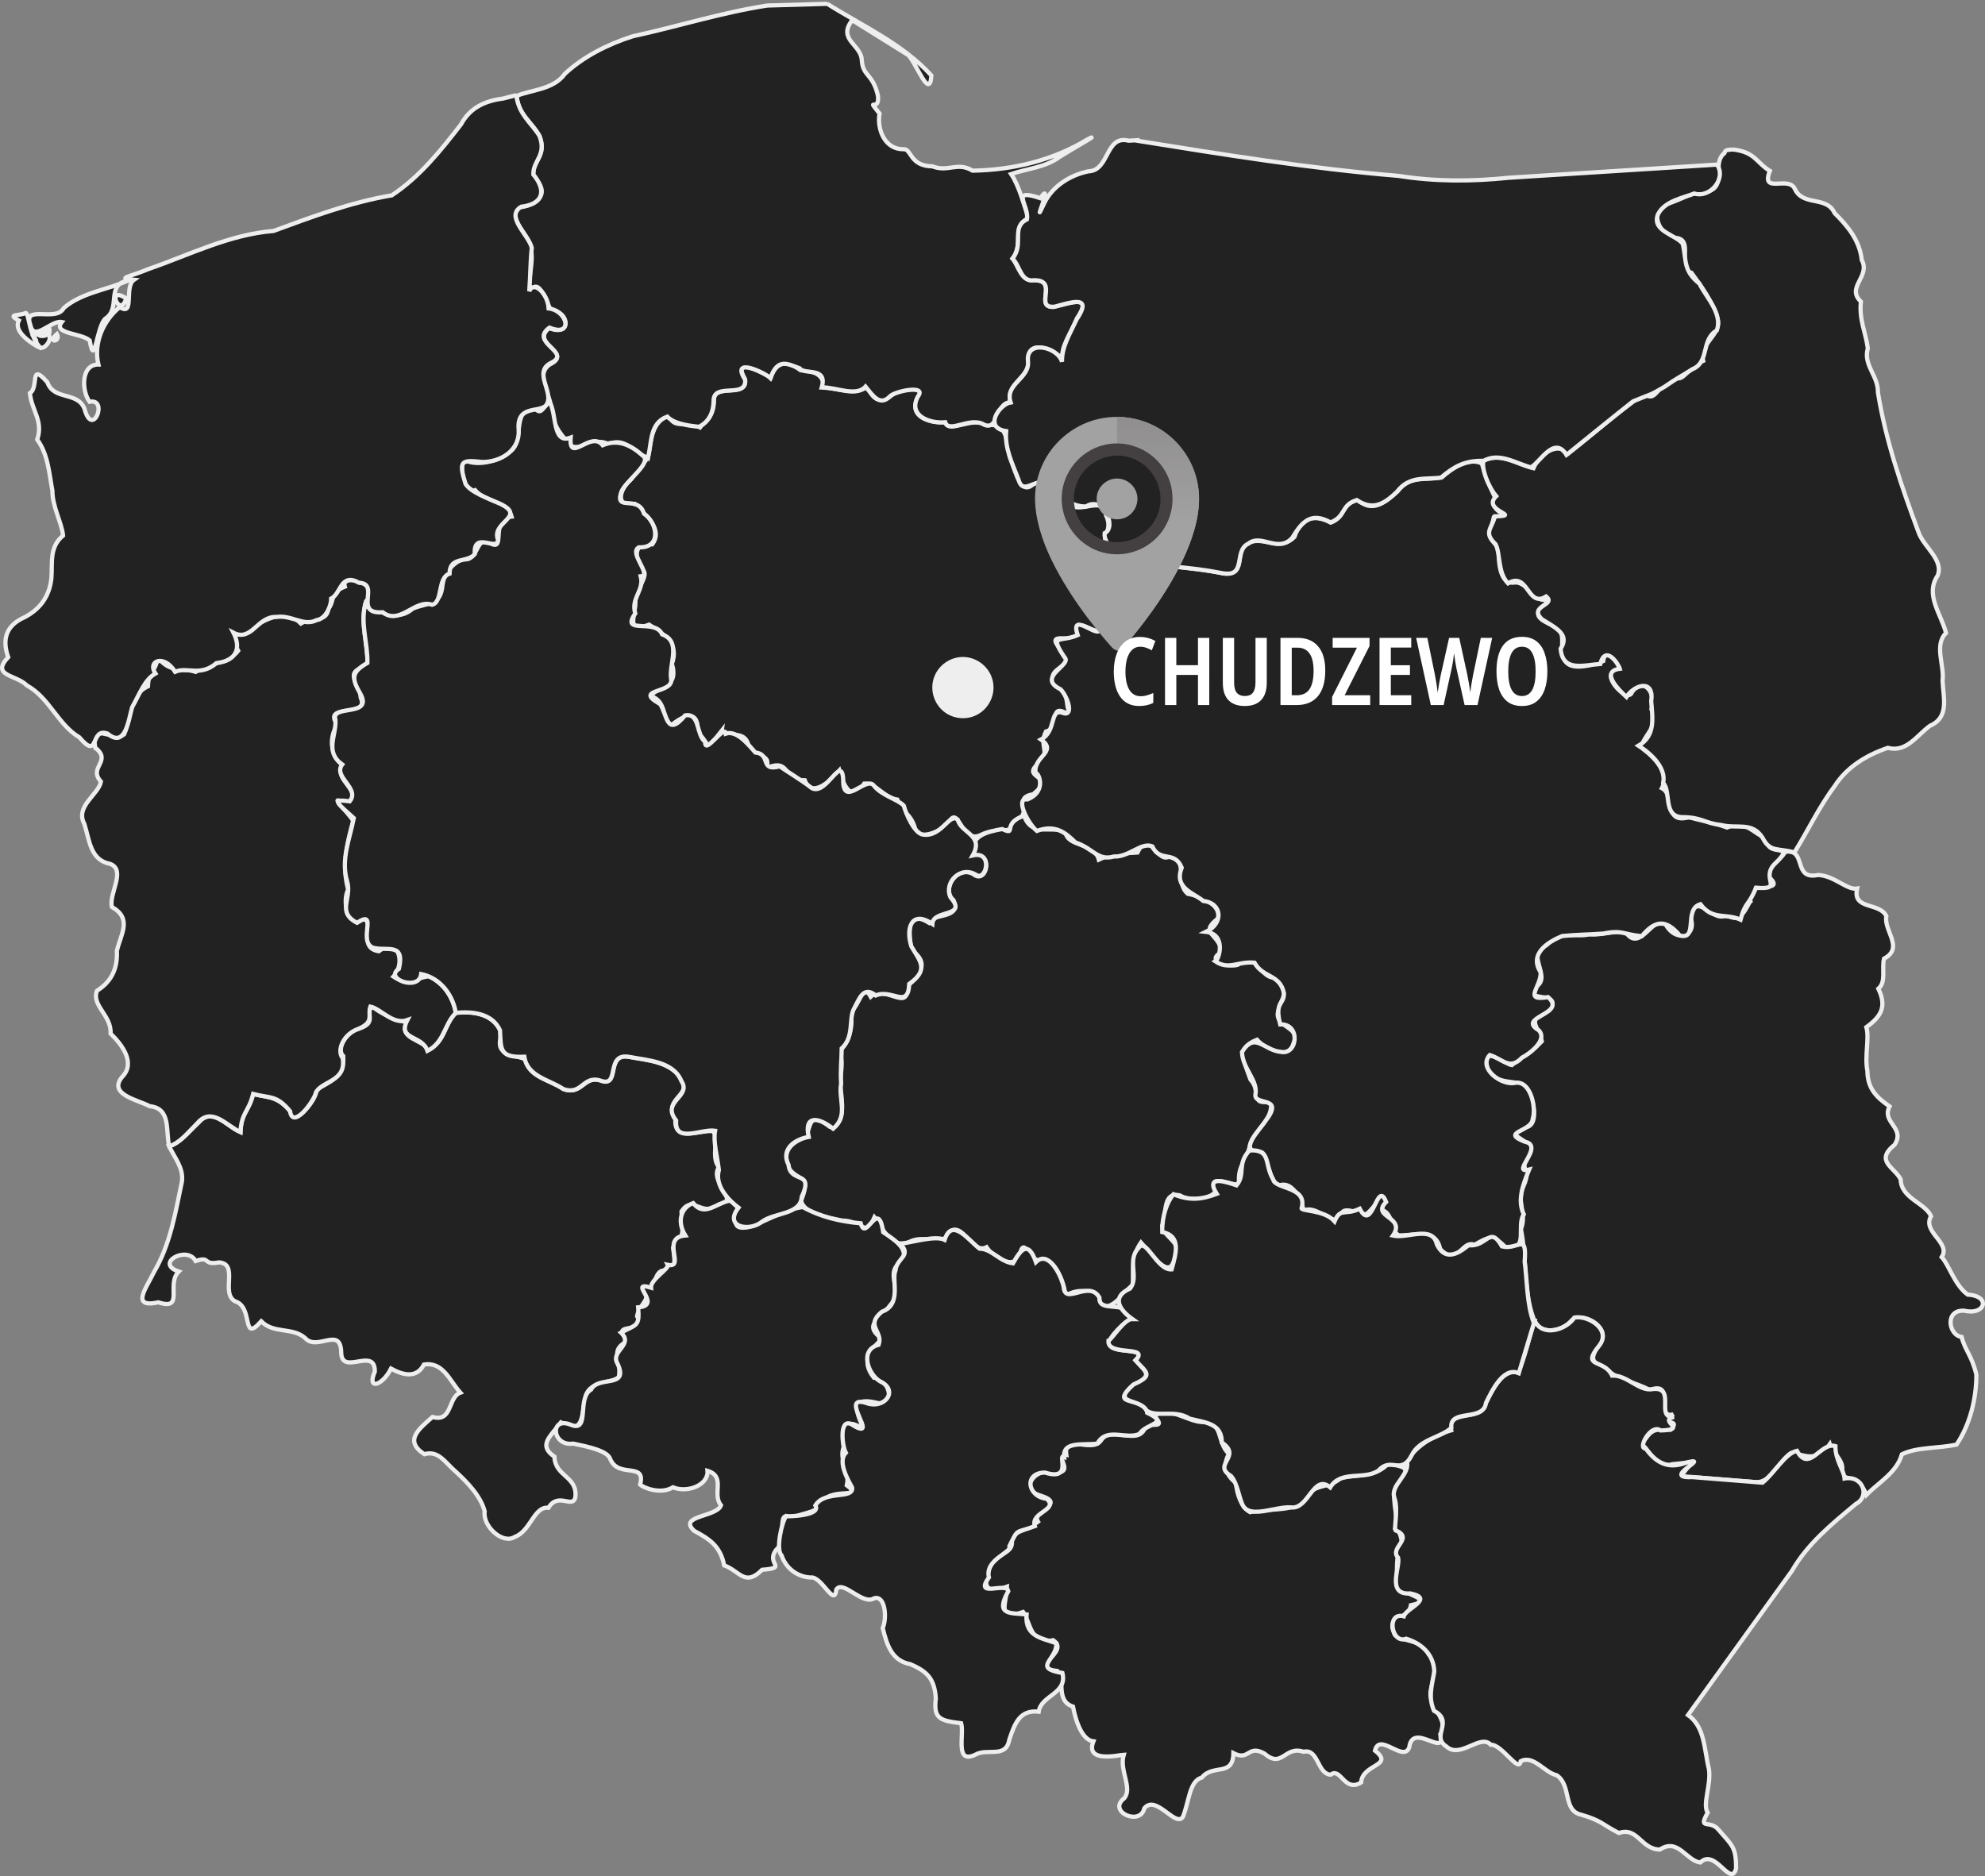 <svg xmlns="http://www.w3.org/2000/svg" width="611.847" height="578.345" viewBox="0 0 161.885 153.02"><rect x="0" y="0" width="161.885" height="153.02" fill="#808080" stroke="none"/><defs><clipPath id="a" clipPathUnits="userSpaceOnUse"><path d="M33379.5 11115.1c-347.2 0-665.7-224.9-783.4-551.3-118.3-328.2-13.3-703.6 255.1-925.3 268.9-222.1 659.2-251 957.7-70.5 297.1 179.7 455.2 534.5 387.9 875.5-76 385.1-424.9 671.6-817.3 671.6z"/></clipPath><linearGradient id="h" spreadMethod="pad" gradientTransform="matrix(1664.25 0 0 -1664.25 32547.9 10282.6)" gradientUnits="userSpaceOnUse" y2="0" x2="1" y1="0" x1="0"><stop offset="0" stop-color="#a3a2a2"/><stop offset="1" stop-color="#444041"/></linearGradient><clipPath id="f" clipPathUnits="userSpaceOnUse"><path d="M34107.7 11892.1c756.3-341.1 1182.9-1192.6 997.7-2001.8-142.5-622.8-629.4-1132.3-1243.7-1305.9-628.2-177.6-1318.3 15-1765.5 489.7-483.8 513.6-615.9 1287.8-325 1932.4 347.2 769.5 1220.6 1195.2 2041.1 988.6 101.3-25.5 200.1-60.4 295.4-103 52.2-23.6-38.9 17.4 0 0zm-2989.8-1609.2c0-941.7 607.6-1806.3 1492.6-2127.6 891.6-323.7 1914.7-40.2 2518.3 689.2 604.9 731 685.2 1792.6 193.6 2604.9-491.9 812.6-1465.5 1241.7-2396.9 1050.6-912.3-187.1-1636.2-945.3-1780.4-1865.4-18.2-116.3-27.2-234-27.2-351.7z"/></clipPath><linearGradient id="g" spreadMethod="pad" gradientTransform="matrix(4525.34 0 0 -4525.34 31117.9 10283.9)" gradientUnits="userSpaceOnUse" y2="0" x2="1" y1="0" x1="0"><stop offset="0" stop-color="#444041"/><stop offset="1" stop-color="#a3a2a2"/></linearGradient><clipPath id="d" clipPathUnits="userSpaceOnUse"><path d="M36726.7 10283.3c0-853.3-294.2-1698.8-652.7-2462.4-341.7-727.7-766.1-1415.5-1230.3-2070.9-318.2-449.4-656.3-885.5-1015.3-1303.1-59.9-69.7-119.5-139.8-182.2-206.9-44.1-47.2-96.1-95.6-156.3-119.7-19.3-7.8-93-41.8-110.4-18.5-9 12.1 0 66 0 80.2v3839.8c0 19.3-11.2 83.4 0 100 14.3 21.2 137.7 10.2 170 12.7 131.3 10.3 262 33.2 389.1 67.5 252.4 68.3 492.5 183.3 703.6 337.7 430.5 314.7 736.2 783.8 844.4 1306.6 111.4 538.1 9.7 1107.8-281 1573.7-251.7 403.2-636.9 717.6-1082.8 882.4-122.1 45.2-248.3 78.6-376.5 101-59.2 10.3-118.9 18.4-178.8 23.5-33.1 2.8-66.3 4.6-99.5 6.1-9 .4-81.8-5.6-88.5 2.1-6.3 7.2 0 47.6 0 56.7v1138.1c746 0 1480.3-253 2066.7-714.4 503.6-396.2 889.5-934.9 1098.5-1540.9 120.9-350.5 182-720.6 182-1091.3z"/></clipPath><linearGradient id="e" spreadMethod="pad" gradientTransform="matrix(0 9536.13 9536.13 0 35050.6 4093.8)" gradientUnits="userSpaceOnUse" y2="0" x2="1" y1="0" x1="0"><stop offset="0" stop-color="#a3a2a2"/><stop offset="1" stop-color="#444041"/></linearGradient><clipPath id="b" clipPathUnits="userSpaceOnUse"><path d="M35400.1 9543.2c-353.4-962.5-1370.6-1557.4-2382.6-1384.7-768.4 131.2-1420.6 690.5-1673.3 1427.1-258.3 753.3-68.9 1607.8 480.6 2183.2 588 615.5 1508.6 829.7 2307.4 530.2 957.3-359 1542.5-1376.9 1367.2-2385.6-21.9-126-55.2-250.1-99.3-370.2-18.1-49.3 84.8 230.9 0 0zm346.3 3105.8c-812.9 812.9-2015.1 1155.2-3134.3 892.5-853.3-200.3-1606.6-742.8-2071.3-1485.3-235.8-376.8-395-800.2-465.5-1239.1-76.8-478.9-36.3-964.9 66.5-1436.9 193.4-888.2 599.1-1724.3 1061.6-2501.3 403.1-677.3 862.5-1321.2 1357.3-1934.4 150.1-186.1 303.7-369.5 461.9-548.8 82.7-93.8 186.9-238 305.1-278.8 19.5-6.7 48.5-20.5 69.4-21.4 27.4-1.3 62.6 13.8 88.9 23.6 62.4 23 115.8 73.3 160.8 121.6 22.7 24.3 44.6 49.5 66.7 74.4 132.6 149.8 261.4 303 387.7 458.1 475.6 583.8 917.8 1196.3 1312.8 1837.4 478.1 775.8 901.2 1605.2 1138.7 2488.7 129.2 480.2 204.9 985.6 160.8 1483-46.3 523.5-217.7 1033.2-497.4 1478.2-133.9 213-291.8 410.7-469.7 588.5"/></clipPath><linearGradient id="c" spreadMethod="pad" gradientTransform="matrix(6690.74 0 0 -6690.74 30035.4 8861.9)" gradientUnits="userSpaceOnUse" y2="0" x2="1" y1="0" x1="0"><stop offset="0" stop-color="#a3a2a2"/><stop offset="1" stop-color="#444041"/></linearGradient></defs><path d="M13.798 93.5c.94-.332 1.508-1.11 2.44-1.978 1.122-1.282 2.248.367 3.372.816.068-1.666.671-1.624 1.035-3.114 1.492.348 1.995.202 3.168 1.548.055 1.19 2.091-1.088 1.983-1.9 1-.588 2.322-1.022 2.2-2.729-.59-.541.199-2.004 1.345-2.264 1.528-.524.284-1.307 1.052-1.773.567.525 2.116 1.24 2.803 1.242-.78 1.41 1.34 1.429 1.752 2.285 1.367-.674 1.266-2.107 2.225-3.023 1.469-.193 3.188.13 3.744 1.69-.587 1.778.606 1.596 1.933 2.098.28 1.49 2.015 1.657 3.09 2.424 1.605.567 1.657-1.237 3.22-.662 1.405.39.214-2.358 2.187-1.952 1.513.266 3.094.38 4.17 1.616 1.126 1.505-1.508 1.75-.424 3.343-.226 2.01 1.728 1.052 2.956 1.082.749.254-.166 2.101.585 2.95-.842 1.23 1.824 2.772-.007 3.05-1.409 1.105-2.11-.873-3.05.567.055 1.076.38 2.148-.68 2.96.19 1.485.24 1.64-.974 1.892-.806.464-.209 1.89-1.53 1.313.886 1.036-.255 1.279-.436 2.38 1.08 1.59-2.517.31-.708 1.99-1.637.784-.517 1.466-.78 2.962-.671.627-2.624.204-2.757 1.906-.308 1.373-.144 2.825-1.969 1.8-.856 1.144-1.895 1.862-.525 2.794.046 1.642 1.891 1.572 1.707 3.298-.21.994-1.402-.458-2.196.87-1.173-.154-1.457 1.907-2.74 2.369-.977.646-2.636-.846-2.461-2.078-.318-1.246-1.426-2.38-2.326-3.208-.912-.776-1.432-1.795-2.592-1.454-1.703-1.106-.43-2.068.666-3.038 1.641.468 1.238-1.61 2.27-1.98-.875-.965-1.396-2.549-2.972-2.293-.593 1.119-1.64.896-2.685.332-.713 1.41-1.988 1.78-1.321.244.042-2.081-2.7.38-2.74-1.548-.039-2.234-1.968-.047-2.97-1.217-1.05-.882-2.529-.302-3.552-1.339-1.648 1.847-.592-1.152-2.126-1.631-1.22-.647.327-3.064-1.318-3.176-1.388.263-.64-.55-1.903-.11-.705-1.309-3.399.192-1.381.856-1.054 1.03.504 3.226-1.663 2.512-2.333.503-.932-1.227-.362-2.46 1.343-2.254 1.759-4.893 2.289-7.41.128-1.108-.595-1.908-1.044-2.852zM52.85 37.308c.26-1.356.234-2.89 1.739-3.463.249 1.25 1.55.411 2.498 1.007.247-.36 1.138-.714 1.144-2.25-.012-1.394 2.89-.095 2.507-1.726-1.117-1.943 1.798-.3 2.12-.09.56-1.63 1.633-1.174 2.44-.585.677.04 1.95.156 1.873 1.407 1.282.095 2.69.649 3.581-.094.436 1.127 1.038 1.395 1.886.795.444-.512 3.14-1.006 2.187.162-.75 1.556 1.04 2.052 2.262 1.966.293.98 2.237-.521 3.396.233 1.815-.185 1.541 1.435 1.889 2.651.484 1.111.854 3.35 2.035 2.02 1.538-.308 1.52 1.769 2.787 1.286.13 1.864 2.969-.548 3.01 1.412.718 1.468-.932 1.894.615 2.83.566 1.22-.08 2.084-1.167 2.726-1.388-.12.323 2.217.145 2.758.59 2.404-1.706.026-1.812.832.586 1.887-3.141-.12-1.478 1.782 1.671 1.474-1.38 1.34-.5 2.791 1.43 1.07.716 1.454 1.31 2.613-2.024-1.269-.628.925-2.019 1.297-.641 1.255.57 1.748-.81 2.798-1.002 1.047 1.665.773-.22 2.312-1.78.323.15 1.41-1.494 2.24-.417 1.24-1.26.31-2.852 1.115-1.464.645-1.72-2.261-2.425-1.24-.209.703-2.705 1.875-2.86.7-.413-1.443-1.226-1.309-1.46-2.372-1.122-.172-1.802-1.408-2.695-1.31-1.178 1.95-1.886-.528-2.028-1.056-.732.873-2.26 2.273-2.822.786-1.854.016-1.13-1.864-3.146-.978.514-1.367-1.16-.716-1.462-1.94-.403-1.44-2.286-.288-2.168-1.111-1.496 1.906-.909.98-1.983.137.178-1.783-.959-1.575-2.114-.597-.827-.476-.341-1.938-1.683-2.381.61-.89 2.31-.58 1.72-2.64.615-1.631-.646-2.395-1.859-3.181-1.96.738-1.11-.69-1.116-1.822-.036-.947 1.143-2.235.618-2.59-.638-.76-.943-2.389.755-2.145.955-1.28-.667-2.423-1.418-3.288-1.483.36-1.437-1.018-.31-2.009l1.384-1.788z" fill="#222" stroke="#eee" stroke-width=".344" paint-order="markers stroke fill"/><path d="M83.518 66.526c.612 1.793 2.175.75 3.393 1.345.089 1.215 2.34.823 2.702 2.239.933-.46 1.988-.505 3.155-.576 1.005-2.152 1.646 1.259 2.754.199 1.43.672.276 2.215 1.339 3.164.988.186 2.787.871 2.461 2.021-1.577 1.256.081 1.172.329 2.733-1.492.786.732 1.27 1.305 1.036 1.53-1.316 1.81 1.29 3.09 1.02 1.371 1.35.188 2.037.32 2.435-.838 1.717 1.852 1.48 1.133 2.932-.385 1.493-2.298.524-2.987-.271-1.677.63-.988 1.974-.531 3.249.922.977-.104 2.12 1.658 1.778.265 1.439-1.311 2.336-1.677 3.507-.31 1.457-1.065 1.69-.902 3.217-.358.327-2.763-1.03-1.891.6-.46.661-2.032.901-2.951.343-1.421-.302-1.05 1.425-1.44 2.494.28 1.207 1.912 1.238.864 3.076-.5 1.116-2.019-1.108-2.591-1.728-.763 1.1-.655 2.3-.65 3.467-.889.62-1.302 1.82-2.639 1.828.064-1.483-1.875-1.644-2.86-.934-.122-1.116-.827-2.927-1.881-3.031-.941.785-1.566-2.424-1.896-.006-.823.743-2.151-.15-2.666-.937-1.202.64-1.96-2.234-3.068-1.2-.423 1.264-2.052.049-3.293.808-1.5.54-2.203-1.363-2.782-2.05-.766 1.751-.95.254-2.665.268-1.087-.232-3.135-.567-3.315-1.633.825-2.012-.274-1.649-.952-2.558-.716-1.44.17-2.202 1.329-2.604.44-.99.264-2.19 1.961-.855 1.355-.098.99-2.171.867-3.236-.07-1.12.35-2.092-.141-2.842.96-.944 1.2-2.302.944-3.362.77-.305.966-2.44 1.667-1.17 1.093-1.039 3.162 1.303 2.934-.796 1.164-1.083 1.842-1.964.41-2.99-.237-1.201-.493-3.412 1.366-2.262.29-.772 2.703-.245 2.045-1.821-1.043-.865.3-2.901 1.602-2.13 1.118.932 1.709-1.903-.026-1.46-.302-1.64 1.05-1.972 2.388-2.214 1.28.575-.12-.42 1.788-1.093zm62.066 2.952c1.826-.272.567 2.331 2.694 1.888 1.34.063 2.337 1.25 3.179 1.109-.403 1.767 1.834 1.093 2.382 2.248-.234 1.189 1.475 2.588-.188 3.464-.206.808.2 1.894-.464 2.457.647 1.355.353 2.182-.978 3.134.264.91-.16 2.329.084 3.566.008 1.509.827 2.21 1.809 2.9-.686 1.321 1.32 1.722.409 3.126-1.655 1.34-.004 1.823.496 2.823.029 1.554 1.98 1.898 2.478 3.001-.755 1.299 1.655 2.17.866 3.336.588.623 1.053 2.281 2.12 3.064 1.925.1 1.435 1.712-.252 1.315-1.65-.127-1.316 2.006-.24 2.138.275 1.099.825 1.493 1.202 3.074-.003 1.987-.513 4.047-1.614 5.702-1.444.324-3.224.186-4.46.796-.436 1.502-1.863 2.262-2.9 3.313-.354-1.085-1.23-1.278-2.135-1.602.637-1.016-.623-1.78-.848-2.526-1.076 1.59-2.201.795-3.156.703-1.038.688-1.63 2.55-2.998 2.372l-5.955-.474c.929-1.438 1.506-1.169-.747-.979-1.198.462-2.155-1.501-2.494-1.647.806-1.048.765-1.27 2.379-1.168.924-.993-.997-.185.21-1.26-1.555.467.232-2.843-1.92-1.964-.913-.572-2.465-.78-3.319-1.54-1.266-.803-1.832-.715-.65-2.418.71-1.241-1.54-2.476-2.389-1.746-.768.947-2.704 1.314-3.13-.174-.827-2.274-.53-4.873-1.02-7.264.525-1.24-.407-2.24.205-3.485.797-1.788-.579-1.051.559-2.733.398-1.118-2.571-1.396-.501-2.076 1.272.015.824-2.289.223-3.195-.677-.866-2.562-.066-3.205-1.617-.598-2.108 1.479-.31 1.976-.264.844-.765 1.526-.962 2.45-1.943-.255-1.247-1.401-1.806.599-2.519 1.292-1.711-2.533-.533-1.007-1.985 1.208-.797-1.018-2.736.794-3.344 1.049-1.31 2.592-.573 3.487-.895.926.169 2.657-.493 3.087-.002 1.15 1.422 2.218-1.793 3.168-.74.871 1.51 2.658.88 1.946-.714.613-2.137 1.939.701 3.015-.135 1.19.92 1.651-.832 1.923-1.076-.888-1.902 3.053-.526 1.555-1.942-.537-.7.98-1.45 1.275-2.102zM7.773 60.993c-.435-2.285 1.478-.43 2.347-1.098.594-1.338.406-3.203 1.947-3.918.046-1.307.552-1.01.815-2.35 1.045 1.344 2.027.788 3.07 1.174 1.05-.623 2.89-.891 3.474-1.724-1.298-2.208.668-.633 1.44-2.074 1.138-.67 2.575-1.275 3.672-.15.95-.58 2.147-.038 2.238-1.24.53-.52.075-1.273 1.343-1.764-.37-1.189 3.163-.232 1.73 1.191-.517 1.749.167 3.47.13 5.254-2.106.576-.629 1.308-.56 2.609.764 1.74-3.157.4-1.935 2.17-.683 1.29-.543 2.44.553 3.465-1.084.91 1.933 2.223.18 3.016-1.629-.877.044.51.588 1.393-.512 1.853-.941 3.71-.41 5.613-.494.88-.058 3.194 1.06 2.255 1.418.457-.415 2.457 1.432 2.772 1.651-1.264 2.192 1.015 1.199 2.068 1.123.759 1.752.128 2.911-.035 1.191.604 1.944 1.67 2.176 2.99-.968.955-.921 2.4-2.313 3.104-.426-1.32-2.487-.867-1.636-2.516-1.188.425-2.166-.924-3.017-1.098-.254.688.377 1.244-.99 1.821-1.157.396-1.804 1.69-1.266 2.402.296 1.862-1.583 1.805-2.17 2.735-.153.778-1.923 3.101-2.123 1.577-1.113-1.341-1.587-1.038-3.013-1.41-.362 1.485-.95 1.476-1.035 3.113-1.172-.547-2.347-2.096-3.516-.729-.843.848-1.393 1.578-2.296 1.89-.297-1.264.167-3.099-1.585-3.273-.947-.514-3.439-.95-2.25-2.389 1.138-1.157-.033-2.652-.946-3.538.096-1.478-1.583-2.29-1.106-3.492 1.195-.746 1.695-1.843 1.618-3.25.34-1.42 1.269-2.626-.406-3.584-.262-1.079 1.183-2.979-.122-3.507-1.646-.301-1.697-1.932-2.119-3.255-.789-1.441 1.156-2.392 1.35-3.46-1.076-1.181.946-1.655-.459-2.758zm86.402 54.472c1.147-.806 2.572.436 3.84.522 1.813-.105 1.153 1.632 2.213 2.597-.46.739-.346 1.673.568 2.37.072.897.436 1.99 1.15 2.383 1.392-.338 3.125-.01 4.288-.799.849-1.709 2.017-1.017 3.081-1.964 1.358-.36 3.005-.032 3.992-1.325 1.052.593 1.989.154.638 1.864-.62.863.159 2.585-.132 3.477.191.016.654 1.002.463 1.626-.478.715-.327 1.854-.329 3.098.215.7 3.384 1.173 1.118 1.611-.236 1.374-2.104.64-1.319 2.41.466.568 2.349.365 2.754 1.57 1.2 1.178-.217 2.905.256 3.731.24.868 1.388 1.965.714 2.804.513 2.014-2.261-1.043-2.54 1.078-.462 1.284-2.439-1.269-2.794.268 1.62 1.274-1.031 1.06-1.13 2.596-1.366.859-1.665-1.282-2.485-.63-1.108-.073-.99-2.152-2.21-1.872-1.569-.52-1.725 1.413-3.181.152-1.394-.78-1.21.643-2.542-.04-.024 1.957-1.65.856-2.574 1.993-1.012.268-1.028 1.925-1.539 3.2-.59.918-2.2-1.867-3.153-.692-.323 1.482-3.047.263-1.635-.821.705-.844-.424-2.267-.042-3.55-.34.013-3.178.719-2.473-1.092-.875-.093-1.414-1.51-1.664-2.834-1.468-.48-.586-2.222-1.276-2.907-2.59-.28 1.121-1.52-.342-2.51-1.876.415-1.823-1.43-2.449-2.298-2.256.763-1.33-.76-1.317-2.064-1.312.514-2.08.262-1.506-1.204.346-1.693 2.064-1.3 1.9-2.554.406-1.014.855-.558 2.133-1.544-.611-.902 2.48-1.425.152-2.148-1.79-.525-.237-2.338 1.091-1.891 2.091.217-.276-1.77 1.067-1.427-.259-1.837 2.133-.027 2.862-1.205.813-1.194 2.903.464 3.528-.913-.046-.726 1.851.191.891-.921z" fill="#222" stroke="#eee" stroke-width=".344" paint-order="markers stroke fill"/><path d="M91.133 46.436c2.048.927.635-1.378 2.537-1.644-.491 1.36 1.196 2.159 2.332 1.437 1.202.162 2.344.237 3.809.549 2.017.178.669-2.024 2.144-2.544 1.076-.473 2.457.744 3.614-.445.529-1.542 1.518-1.897 2.971-1.17 1.298-.516.746-1.535 2.211-1.843 1.168 1.053 2.104.268 3.229-.71.997-1.352 2.31-.84 3.618-1.143.803-.716 2.092-1.644 3.246-1.128.267.9.724 2.114 1.219 3.04-.81 1.069 2.019 1.23-.24 1.372-.321 1.476-.74 1.155.417 2.54-.023.557-.093 2.879 1.183 2.778 1.174-.234 1.904 1.953 2.76 1.256.252.673-1.843 1.146.091 2.07 1.689.654.864 1.342 1.245 2.629.151 1.512 2.559.7 3.231.436.178-1.517 1.993.864 1.035.838-1.25.164.685 2.407 1.23 1.848.784-1.468 2.123-.335 1.673 1.243.863 1.39-1.152 2.521-.695 3.234.945.712 2.187 1.94 1.542 3.208 1.107.564.104 2.964 2.21 2.366 1.448.41 1.51.277 3.102.84 1.565-.71 2.05.51 3.327.924-.279 1.645 2.54.16.533 2.073-1.135 1.187.817 2.106-1.504 1.915-.574 1.486-.854 1.079-1.255 2.603-1.244-.55-2.265.073-3.272-1.26-1.397.399-.14 2.956-1.681 2.554-1.167-1.403-2.057-1.203-3.104.057-1.549-.148-1.548-.53-3.15-.214-1.25.092-1.998.071-3.346.202-1.225.512-2.7 1.478-1.751 2.956.06 1.188-1.5 2.383.606 2.023 1.602 1.4-2.617 1.61-.755 2.708.78.825-.866 1.98-1.373 2.232-1.02 1.065-1.549.11-2.627-.215-.982 1.085.952 2.488 2.029 2.278 1.266-.277 1.795 1.974 1.473 2.938-.05 1.042-2.71 1.055-.63 1.858 1.647.332-1.25 2.673.344 2.267-.516 1.233-.988 2.507-.44 3.653-.64.932.45 2.922-1.391 2.796-1.13-1.235-1.471-.958-2.628-.31-1.085-.43-1.309 1.87-2.801.35-.333-1.699-1.967-1.115-3.311-1.12-.688-.117-.47-1.794-1.434-2.062.427-2.243-.427-.302-1.262.324-.563.144-2.205-.983-2.053.382-.736.592-2.106-1.231-3.096-.635.105.034-.568-2.539-1.95-2.091-.851-.153-.94-2.457-1.446-2.694-2.108.03-.162-1.805.345-2.608 1.594-2.084-1.12-1.103-.846-2.184.166-1.108-1.07-2.048-1.108-3.39 1.06-1.702 1.788-.119 3.168-.01 1.377.295 1.636-2.32-.052-2.24-.47-1.883.286-1.526.31-2.52-.315-1.602-1.704-1.246-2.407-2.513-1.378-.135-2.074.638-3.192-.109.335-.198.896-2.225-.761-2.405 1.456-.69 1.327-2.355-.223-2.52-.793-.67-2.415-1.042-1.757-2.715-.612-1.465-1.761-.37-2.404-1.743-.899-.36-1.923.899-3.116.83-1.348.38-1.669-.647-3.147-1.144-.796-.783-1.633-1.507-3.149-.94-.734-.604-1.807-2.74-.77-2.57 1.733-.697.783-2.424.683-2.082-.311-1.426 1.862-1.77.422-2.805 1.268-.659.693-2.454 1.692-2.2 1.064.462.515-1.274-.093-1.896-2.032-.99.985-1.992.328-2.601-1.324-1.981-.291-1.198 1.071-1.82-.742-2.212 2.16.785 1.733-.74.67-1.246-.724-2.011-.523-3.534.693.325 1.303-.799 2.03-1.09zM59.462 97.934c1.712.207-.66 2.582 1.588 2.151 1.472-.48 2.952-1.448 4.421-1.635 1.468.815 3.063 1.187 4.725 1.328.423 1.61 1.424-2.143 1.832.722 1.083.732 2.372 1.56 1.253 2.6-1.034.837.382 2.221-.67 3.344-.827 1.158-2.286 1.586-.676 2.757-.785.773-1.833 1.716-.665 3.17 1.324.049 1.876 2.53.087 2.012-2.08-.461-1.494.88-.894 2.23-1.718-1.235-1.76.162-1.658 1.41-.42 1.132.553 1.757.257 3.127 1.518 1.113-1.145.203-1.84 1.22-.606 1.099-1.38.89-2.677 1.441-1.346-.778-.237 1.742-1.234 2.584-.926 1.19 1.033 1.467-1.156 1.642-1.413 1.41-1.802.116-3.095-.361-.319-1.622-1.271-2.179-2.447-2.815-1.373-1.264 1.86-1.108 2.186-2.086-.762-.918.431-2.34-1.102-2.81.087 1.187-1.676 1.828-2.81 1.345-1.036.617-2.427.027-2.682-.224.494-1.89-1.762-.465-2.435-2.075-.2-.687-1.883-1.03-3.015-1.264-1.764.255-1.959-2.312-.145-1.514 1.52.582.411-2.225 1.598-2.898.574-1.157 3.128-.052 2.152-2.115-.613-1.033 1.359-1.52.285-2.526 1.258-.68 1.534-.464 1.4-2.062 2.088-.146-.944-2.213 1.05-1.603-.056-.664 1.52-1.573 1.364-1.864 1.497.315-.633-2.224 1.429-2.396-.755-1.235-.262-2.326.642-2.639.9 1.145 1.837.038 2.932-.196zm65.698 9.771c.586 1.365 2.56.794 3.24-.242 1.145-.212 3.065 1.006 2.008 2.308-1.503 1.854.41 1.021 1.065 2.427 1.23-.068 2.23 1.351 3.35 1.095 1.908-.184.137 2.426 1.7 2.274-1.34.34 1.232 1.038-1.096 1.107-.789-.604-1.913 1.52-1.22 1.463.778 1.08 1.758 1.742 3.246 1.179 2.353-.63-2.126 1.295.551 1.16l5.733.456c.942-.742 1.843-2.38 2.81-2.6 1.011 1.843 1.937-.755 3.138-.385-.012 1.15.7 1.985.747 2.643 1.508-.277 2.099 1.467.93 2.07-1.954 1.626-3.933 3.228-5.22 5.462l-8.477 11.76c1.399.98 1.318 2.881 1.703 4.39.203 1.323-.547 2.864-.101 3.576-.827 1.485.194.504.914 1.423 1.11 1.277 1.41 1.406 1.404 3.125-.429 1.621-1.707-1.701-2.915-.486-1.144-.135-1.817-2.035-3.296-1.056-1.54 0-1.813-1.877-3.345-1.348-1.31-.652-1.402-1.013-3.075-1.492-1.533-.332-.758-2.386-2.002-3.222-.974-.194-1.9-1.695-2.934-1.138-.128 1.034-1.54-1.408-2.444-1.347-.832-.93-2.474 1.174-3.608.148-1.32-.844.662-2.037-1.019-2.917-.435-1.054-.245-1.754.023-3.19-.044-1.516-1.172-2.349-2.291-2.688-1.208.471-1.646-2.22-.195-1.83.207-.672 2.546-1.447.532-1.865-2.004.156-.792-2.21-.995-2.92-.744-.805 1.272-1.529-.13-2.197-.33.115.201-1.588-.165-2.66-.4-1.061 1.385-1.95.984-3.047.907-1.272 2.155-2.05 3.643-2.48-.382-1.787 2.46-.66 2.775-2.125.506-1.04 1.373-2.905 2.623-2.593.606-1.017.929-2.915 1.41-4.238z" fill="#222" stroke="#eee" stroke-width=".344" paint-order="markers stroke fill"/><path d="M141.268 12.185c1.878.196 1.933 1.057 3.073 1.754-.768 1.936 1.53.35 2.038 1.473.67 1.447 2.593.53 3.24 1.97 1.094 1.082 2.046 2.242 2.216 3.827.734 1.358-1.312 2.21-.07 3.393-.167 1.473.413 2.577.563 3.81-.394 1.38.859 2.227.824 3.593.634 3.929 1.93 7.701 3.314 11.412.413 1.188 2.071 2.248 1.555 3.532-1.047 1.565.28 3.121.686 4.68-1.002.995-.116 2.626-.284 3.902.068 1.398.566 2.98-1.03 3.669-1.076.79-1.918 2.204-3.438 1.797-1.703.58-3.33 1.55-4.33 3.117-1.265 1.683-2.167 3.623-3.284 5.41-1.428-.383-1.97.018-2.603-1.202-.863-1.33-2.035-.694-3.368-1.033-1.456-.158-1.504-.64-3.259-.642-1.49-.117-.818-2.112-1.473-2.794.265-1.232-1.007-2.404-2.01-3.03 1.404-.813 1.14-2.255 1.033-3.64.267-1.844-1.383-1.344-2.018-.336-.546-.503-2.2-2.083-.54-2.3-.1-.367-1.166-2.019-1.595-.393-1.384.093-3.063.675-3.234-1.24.76-1.157-.35-1.672-1.512-2.398-1.179-1.106 1.218-1.153.33-1.866-1.544.97-1.441-2.083-3.111-1.071-.853-.89-.607-2.416-1.008-3.189-1.026-.98-.297-1.267-.061-2.275 2.337-.05-1.134-.43.11-1.65-.689-.806-1.222-2.312-1.036-2.877 1.384-.727 2.718.263 4.072.6.53-1.252 2.008-2.146 2.87-1.227 2.07-1.602 4.006-3.387 6.18-4.847.977.804 1.012-.81 2.497-1.32.7.377 1.066-.864 2.293-1.366-.352-1.515 1.649-2.14 1.138-3.537-.383-1.31-1.294-2.56-2.092-3.643-1.32-.334.39-2.886-1.449-2.851-1.091-.253-2.057-2.089-.61-2.738 1.405-.423 1.946-.998 3.35-1.021 1.672-.455.312-2.288 1.399-3.151.065-.336.396-.236.635-.302zM67.463.31c2.919 1.832 6.133 3.264 8.496 5.843-.129 2.113-1.268-1.11-1.902-1.67L69.5 1.645c-1.23 1.598.747 1.973.784 3.284.088 1.322.906 1.057 1.318 2.888.136 1.45-1.053-.02.13 1.442-.226 1.319.443 2.946 1.959 2.911.655-.048.49 1.378 2.345 1.397 1.303.505 2.037-.399 3.278.353 3.28-.057 6.54-.823 9.354-2.541 1.451-.746-1.686 1.045-2.232 1.403-1.153.87-2.641.96-3.974 1.413.676 1 1.067 2.63 1.423 3.594-1.442.673-.354 2.048-1.306 3.297.505.663.712 1.91 1.743 1.765 2.056-.009-.025 2.213 1.603 2.187 1.347-.299 3.291-1.103 1.917.908-.461 1.27-1.385 2.268-1.179 3.42-.197-.543-2.79-1.954-2.801-.103.249 1.536-1.9 1.974-1.442 3.536-1.254.056-.957 2.345-2.153 1.846-1.144-.714-2.868.749-3.18-.204-1.31.122-3.08-.565-2.212-2.128.717-.942-1.844-.42-2.281-.005-.828.893-1.435-.073-2.007-.777-.773.87-2.365.045-3.569.064.49-1.717-1.408-.989-1.8-1.556-.969-.341-1.773-.9-2.39.795-.393-.4-3.299-1.825-2.056.15.101 1.582-2.595.162-2.576 1.711-.02 1.46-.85 1.946-1.188 2.114-1.092-.103-2.1-.305-2.588-.83-1.451.528-1.257 2.091-1.57 3.335-1.21-.286-1.758-1.714-3.216-1.087-1.218-.638-2.264.598-3.1.123-.473-.617-1.46-1.422-1.58-3.064-.077-1.173-1.352-2.742-.098-3.57 1.918-.94-1.66-1.66-.077-2.959 1.771.73 1.781-1.269.118-1.512-.341-.624-1.03-2.91-1.72-1.298-.134-1.313.374-2.605.109-3.613.084-1.08-2.075-2.495-.898-3.424 1.632-.22 2.465-1.263 1.127-2.472-.2-1.322 1.118-1.623.498-3.307-.603-1.184-1.753-1.738-1.88-3.312 1.25-.508 3.009-.508 3.937-1.8 1.546-1.437 3.538-2.422 5.528-3.059 3.67-.793 7.291-1.947 10.991-2.51l4.874-.14zm5.967 101.143c1.166-.172 2.873-.69 3.61-.327.595-1.897 2.011.1 2.848.722 1.005.005 1.626 1.061 2.725 1.193.663-1.186 1.252-1.871 1.87-.1 1.003-.996 2.03.992 2.266 2.033.083 1.533 2.078-.631 2.915.866-.105 1.373 2.452.026 2.67 1.803-.642.072-1.979 1.551-1.861 1.917.06.987 3.386.228 2.133 1.39.967 1.071 1.424 1.205-.28 2.14-1.967 1.716 1.116.75 1.23 2.14 1.917.91-.136.86-.615 1.72-1.118.515-2.69-.596-3.446.796-1.242.141-2.808-.207-2.71 1.072-.59-.296.748 2.01-1.554 1.292-1.763-.01-1.445 1.975.127 2.135 1.03.927-1.341 1.061-.964 2.235-1.643.62-1.315.105-2.07 1.619.278.52-2.03 1.068-1.675 2.56-1.245 1.745 1.434.324 1.583 1.118-1.112 1.99.146 1.767 1.487 1.901-.155 1.842 1.307 1.935 2.437 2.355.037 1.36-2.005 2.002.49 2.425.416 1.716-1.737 1.793-1.937 3.153-1.54-.175-1.952.958-2.398 2.289-.278 1.571-1.79.645-2.78 1.224-1.679.793-.877-1.636-1.143-2.57-1.714-.209-2.272-.359-2.068-2.012-.102-1.74-.834-2.25-2.064-2.803-1.516-.275-1.922-1.542-2.265-2.948.356-.8.22-2.701-.704-2.43-.938.614-2.527-1.537-3.079-.719-.15 1.538-1.203-1.142-2.109-.973-.758-.032-1.892-.472-2.363-1.812-.477-.458.005-2.701.38-3.19.092.035 2.905-.026 2.381-.878.768-1.265 3.102-.466 3.003-1.447-.252-.498-1.252-2.092-.517-2.847-.33-.58-.588-3.152.667-2.19 2.077 1.16-1.264-2.547.95-1.888 1.522.604 2.763-1.016 1.178-1.747-.986-.578-1.715-2.576-.12-2.986.404-1.103-1.144-1.544.263-2.693 1.672-.594.752-2.593 1.115-3.384.095-1.022 1.35-1.153.393-2.154z" fill="#222" stroke="#eee" stroke-width=".344" paint-order="markers stroke fill"/><path d="M101.904 93.83c1.807-.092 1.176 1.125 1.925 2.363.106.795 2.8.571 2.332 2.31-.215.32 1.816.124 2.68 1.114.482-1.153.847-.448 2.05-1.03 1.066 2.058 1.4-2.488 2.152-.55-1.273 1.28 1.652 1.161.555 2.744 1.17.27 3.23-.88 3.577.7.82 1.733 2.25.318 2.606.081 1.482.182 1.709-1.667 2.709.098 1.334.332 2.038-1.191 1.853 1.244.217 1.67.172 3.515.753 5.015l-1.232 4.086c-1.244-.566-2.184 1.416-2.676 2.416-.193 1.567-2.994.45-2.825 2.03-.839.814-2.575.913-3.224 2.228-.876 1.705-1.677.099-2.71 1.258-1.175.82-3.066-.073-3.945 1.381-1.375-1.178-1.769 1.864-3.218 1.627-1.253-.067-3.159.874-3.838-.047-.361-.524-.468-1.878-1.037-2.513-1.58-.95.964-1.566-.748-2.73.012-1.55-1.286-1.616-2.622-1.942-1.19-.791-2.659-.069-3.512-.659-.57-1.073-2.967-.45-1.066-2.133 1.73-.763 1.006-.996.163-1.972 1.226-1.263-2.327-.274-2.208-1.596.239-.078 1.295-1.788 1.946-1.77-1.066-.752-1.728-1.805-.195-2.476.78-.926-.287-2.326.727-3.342.58-.854 1.475 1.857 2.675 1.773.395-1.415.763-2.732-.766-3.051-.027-1.311.39-2.434.912-3.078 1.29.533 2.287.443 3.532-.032-1.022-1.647.97-.911 1.615-.694.758-.914.002-1.731 1.06-2.852zM92.54 11.447c7.149 1.146 14.296 2.306 21.516 2.898 2.988.476 5.985.465 8.989.153l16.983-1.074c.793 1.136-.566 2.764-1.855 2.358-.786.325-2.427.592-2.962 1.708-.55 1.397 1.602 1.694 2.033 2.422.306 1.412.033 2.162 1.348 3.22.595 1.184 1.898 2.438 1.425 3.812-1.323.761-.567 2.589-1.999 3.17-1.028.66-1.02.571-2.293 1.448-1.33.772-.867.476-2.543 1.173-1.823 1.437-3.616 2.914-5.428 4.366-1.015-1.64-2.17.657-2.908 1.017-1.282-.336-2.547-1.25-3.86-.53-1.606-.048-2.49.547-3.474 1.37-1.311.158-2.572-.158-3.565 1.132-1.16 1.14-2.056 1.516-3.299.695-1.316.41-.852 1.332-2.137 1.826-1.602-.905-2.342-.034-3.12 1.253-1.142 1.278-2.543-.366-3.567.47-1.279.573-.075 2.807-2.161 2.413-1.438-.285-2.496-.386-3.684-.512-1.483 1.046-2.457-.74-2.493-1.334-1.795.287-.337 2.434-2.353 1.535.08-1.55-1.158-2.015-1.044-2.947 1.023-.506-.131-3.092-1.515-2.18-1.263.022-1.98-.815-2.628-1.312-.965-1.821-2.437.71-2.866-.838-.492-1.3-1.155-2.565-1.023-3.997-1.901-.276-.517-2.204.364-2.34-.503-1.523 1.574-1.928 1.414-3.36-.19-1.79 2.43-1.18 2.776.048-.024-1.214.587-2.156 1.183-3.444 1.335-1.988-.29-1.463-1.774-1.055-1.775.193.38-2.177-1.683-2.154-1.108.156-1.126-1.146-1.762-1.77.972-1.172-.161-2.55 1.176-3.193.2-1.17-1.438-2.572 1.09-1.73 1.174-1.691-.83 2.883.327.394.674-1.375 2.084-2.263 3.583-2.583 1.752-.046 1.379-2.99 3.286-2.5l.503-.028zM44.807 32.775c.618.906.199 3.51 1.733 2.916-.161 2.181 1.65-.623 2.611.624 1.305-.55 2.368.046 3.244.83.89.566-1.375 2.056-1.729 2.986-.554 1.657 1.362.177 1.856 1.76 1.147.81 1.417 2.828-.416 2.75-.873.442 1.116 2.282.148 2.365.303 1.16-.832 1.777-.446 3.028-1.238 1.79 1.635.367 2.192 1.707 1.576.572.58 2.334.72 3.569.36 1.308-3.196.818-.888 2.115.583.814.513 2.784 2.042.925 1.24-.232.886 1.638 1.638 2.158-.076 1.16 1.61-1.503 1.68-.671.934-.31 1.932 1.017 2.406 1.538 1.33.138.316 1.595 1.993 1.13.561.408 1.764 1.107 2.61 1.776 1.188.658 2.448-2.825 2.566-.699-.043 2.37 1.831-.287 2.48.47.616.836 2.018 1.158 2.463 1.665.155.613.848 2.276 1.58 2.36 1.52.21 2.14-1.828 2.818-1.22.27 1.111 2.169 1.234 1.223 2.914 1.688-.391 1.108 2.112.293 1.594-1.286-.809-2.674.622-2.104 1.831 1.455 1.642-1.43.96-1.482 2.156-1.69-1.156-2.198.36-1.71 1.845.735 1.247 1.434 1.905-.177 3.056-.089 2.094-1.405.371-2.73.94-1.017-.821-1.339.286-1.761 1.053-.464.815.028 2.322-1.015 3.265-.001.785-.123 1.808-.046 2.872-.243 1.321.625 2.603-.65 3.68-1.295-1.024-2.39-1.059-1.994.667-1.14.198-2.3.985-1.645 2.28.156 1.569 2.113.398 1.07 2.619-.083 1.445-2.219 1.27-3.21 1.998-1.049.882-3.18.452-1.942-1.123-.76-.575-1.972-1.764-1.6-3.08-.143-1.206-.473-2.272-.31-3.199-1.139-.168-3.319 1.08-3.176-.833-1.264-1.577 1.291-1.92.43-3.216-.652-1.604-2.702-1.675-4.225-1.968-2.056-.393-.699 2.583-2.393 1.924-1.446-.433-1.473 1.245-3.015.69-1.167-.778-2.933-1.011-3.175-2.63-2.05.092-1.899-.615-1.987-2.16-.63-1.392-2.246-1.548-3.604-1.422-.246-1.5-1.294-2.86-2.823-3.162-.161 1.45-3.082.375-1.817-.424.518-2.213-.998-1.403-2.129-1.732-1.24-.533.483-3.189-1.287-2.025-1.71-.886-.365-2.008-.816-3.414-.51-1.741.219-3.423.554-5.124-1.339-1.215-1.89-1.58-.331-1.372.865-1.07-1.396-1.993-.614-3.002-1.457-1.045-.47-2.34-.551-3.65-.424-1.293 3.103-.178 2.032-2.122-.708-1.213-.78-1.741.572-2.512.04-1.585-.55-3.096-.203-4.656 1.323.46 2.666 1.324 3.908.222 1.35-.537 2.247-.226 2.42-1.885.108-1.056.899-1.853 1.654-2.146 1.292.244 1.026-1.791 2.076-1.41 1.603 1.102.023-1.897 1.906-2.063-.337-1.24-2.183-1.198-2.981-2.156-1.002.355-1.318-2.323-.83-2.443 1.032.52 2.749.095 3.65-.68 1.293-.839.084-3.325 1.972-3.628.62.68.621.137 1.272-.45z" fill="#222" stroke="#eee" stroke-width=".344" paint-order="markers stroke fill"/><path d="M3.085 27.293c2.112-.644.155 2.327-.154.44-.237-.44-.579-.48.154-.44zm1.56-.047c.357.68-.872.734 0 0zm-1.224-.268c1.36.422-1.05.701 0 0zm.576-.333c.271 1.314-.762.17 0 0zm-1.9-1.122c.294.048.256 2.06 1.311 2.94-.012-.022-2.45-1.18-1.871-2.323-1.048-.569.062-.35.56-.617zm8.195-1.185c-.493 1.713-1.687-1.12 0 0zm.164-1.46c-1.88.319-.55 2.266-1.866 3.11-.722.633-.87 4.172-1.274 1.778-.681-.607-3.05-.526-2.278-1.499-.894-.18-2.296 1.688-2.568.21-.614-1.655 2.129-.17 2.728-1.351 1.458-1.263 3.528-1.475 5.258-2.249zm31.657-15.12c.163 1.538 1.176 2.219 1.873 3.307.636 1.598-.53 2.015-.49 3.168 1.046 1.254.883 2.4-.994 2.63-1.326.781.612 2.296.868 3.352-.116.996-.113 2.245-.207 3.54.373-.927 1.533.243 1.579 1.399 1.575.197 2.037 2.376.07 1.568-1.685 1.21 1.811 1.992.187 2.845-1.672.76.359 2.542-.5 3.536-.644.552-2.382-.052-2.2 1.95.116 1.67-1.449 2.638-2.967 2.627-1.717-.184-1.956-.12-1.37 1.778.385.662 1.793 1.186 2.819 1.627 2.215 1.061-.74 1.475-.17 2.93-.002 1.043-2.035-.79-1.89 1.18-.645.752-2.062.153-2.057 1.593-1.012.324-.525 2.325-1.421 2.537-1.415-.497-2.618 1.707-4.033.614-2.447.182-.164-2.332-1.921-2.404-1.52-.848-1.454.87-2.279 1.288.01.435-.345 1.63-1.188 1.756-1.064.542-2.037-.445-3.278-.258-1.545-.077-2.03 2.059-3.501 1.289.589 1.164.362 2.258-1.393 2.478-1.322 1.132-2.387.271-3.368.706-.93-1.486-2.294-.875-1.608.14-.865.49-1.26 1.607-1.9 2.756-.288.977-.533 3.388-2 2.147-1.467-.544-.63 2.274-2.298.305-1.758-1.046-2.443-3.221-4.277-4.232-.874-.896-2.983-.756-1.53-2.31-.53-1.495-.138-2.604 1.338-3.257 1.282-.67 2.024-1.713 2.183-3.156.108-1.277-.202-2.537.955-3.508-.113-1.059-.882-2.368-.87-3.645-.27-1.444-.346-2.954-1.238-4.184.518-1.527-.457-2.362-.599-3.784.768-.47-.069-2.587 1.426-.882.538 1.51 2.49.712 3.034 2.182.65 2.42 1.968-.916.404-.596-.663-.915-.7-3.056.722-3.037-.41-1.746.381-3.571 1.744-4.684 1.245.816.332-1.657 1.154-2.226-1.455-.133-.435-.202 1.193-.882 3.364-1.164 6.598-2.818 10.194-3.104 3.16-1.159 6.312-2.344 9.644-2.905 2.291-1.518 3.983-3.64 5.646-5.79.724-1.347 1.947-1.916 3.416-2.101l1.098-.282z" fill="#222" stroke="#eee" stroke-width=".344" paint-order="markers stroke fill"/><g clip-path="url(#a)" transform="matrix(.003 0 0 -.003 -21.611 86.929)" fill="#eee"><path d="M33379.551 11115.127c-347.168 0-665.79-224.904-783.332-551.313-118.381-328.194-13.433-703.593 255.024-925.306 268.877-222.09 659.283-250.993 957.755-70.504 297.003 179.713 455.055 534.5 387.888 875.518-75.982 385.097-425.04 671.605-817.335 671.605"/></g><g clip-path="url(#b)" transform="matrix(.002 0 0 -.002 24.34 61.258)"><path d="M15711.1 4235.42c-156.8-427.17-608.3-691.2-1057.4-614.55-341.1 58.22-630.5 306.45-742.7 633.37-114.6 334.32-30.5 713.56 213.3 968.93 261 273.17 669.6 368.24 1024.1 235.31 424.9-159.33 684.6-611.09 606.8-1058.76-9.7-55.92-24.5-111-44.1-164.3-8-21.88 37.6 102.47 0 0zm153.7 1378.4c-360.8 360.77-894.3 512.69-1391.1 396.1-378.7-88.89-713-329.66-919.2-659.19-104.7-167.24-175.3-355.15-206.6-549.94-34.1-212.54-16.1-428.23 29.5-637.72 85.8-394.19 265.9-765.26 471.1-1110.11 178.9-300.6 382.8-586.37 602.4-858.52 66.6-82.59 134.8-163.99 205-243.56 36.7-41.63 83-105.63 135.4-123.74 8.7-2.97 21.6-9.1 30.8-9.5 12.2-.57 27.8 6.13 39.5 10.48 27.7 10.21 51.4 32.53 71.4 53.97 10 10.78 19.8 21.97 29.6 33.02 58.8 66.48 116 134.47 172 203.31 211.1 259.1 407.4 530.93 582.7 815.47 212.2 344.31 399.9 712.41 505.3 1104.52 57.4 213.12 91 437.42 71.4 658.18-20.5 232.33-96.6 458.54-220.7 656.04-59.5 94.54-129.6 182.28-208.5 261.19" fill="url(#c)" transform="scale(2.253)"/></g><g clip-path="url(#d)" transform="matrix(.002 0 0 -.002 24.34 61.258)"><path d="M16300 4563.92c0-378.71-130.6-753.96-289.7-1092.86-151.6-322.96-340-628.22-546-919.1-141.2-199.45-291.3-393-450.6-578.34-26.6-30.94-53.1-62.05-80.9-91.83-19.6-20.95-42.6-42.43-69.4-53.12-8.5-3.47-41.2-18.55-48.9-8.21-4 5.37 0 29.29 0 35.59v1704.18c0 8.56-5 37.01 0 44.38 6.3 9.41 61.1 4.52 75.4 5.63 58.3 4.58 116.3 14.74 172.7 29.96 112 30.32 218.6 81.35 312.3 149.88 191 139.67 326.7 347.86 374.7 579.89 49.5 238.82 4.3 491.67-124.7 698.44-111.7 178.95-282.7 318.49-480.6 391.63-54.1 20.06-110.2 34.88-167.1 44.82-26.2 4.58-52.7 8.17-79.3 10.43-14.7 1.24-29.4 2.04-44.2 2.71-4 .18-36.3-2.48-39.2.93-2.8 3.2 0 21.13 0 25.17v505.11c331 0 656.9-112.29 917.2-317.07 223.5-175.84 394.8-414.92 487.5-683.88 53.7-155.56 80.8-319.81 80.8-484.34" fill="url(#e)" transform="scale(2.253)"/></g><g clip-path="url(#f)" transform="matrix(.002 0 0 -.002 24.34 61.258)"><path d="M15597.4 5438.26c345.9-155.99 541-545.38 456.3-915.43-65.2-284.8-287.8-517.8-568.7-597.18-287.3-81.22-602.9 6.85-807.4 223.94-221.2 234.86-281.7 588.91-148.6 883.68 158.7 351.89 558.1 546.57 933.4 452.09 46.3-11.66 91.5-27.62 135-47.1 23.9-10.8-17.7 7.95 0 0zm-1367.2-735.89c0-430.64 277.9-826.02 682.6-972.95 407.7-148.03 875.6-18.38 1151.6 315.17 276.6 334.29 313.3 819.76 88.5 1191.22-224.9 371.6-670.1 567.83-1096.1 480.44-417.2-85.56-748.2-432.29-814.1-853.05-8.4-53.18-12.5-107.01-12.5-160.83" fill="url(#g)" transform="scale(2.187)"/></g><g clip-path="url(#a)" transform="matrix(.002 0 0 -.002 24.34 61.258)"><path d="M15902.9 5295.54c-165.4 0-317.2-107.15-373.2-262.66-56.4-156.36-6.4-335.21 121.5-440.84 128.1-105.81 314.1-119.58 456.3-33.59 141.5 85.62 216.8 254.65 184.8 417.12-36.2 183.47-202.5 319.97-389.4 319.97" fill="url(#h)" transform="scale(2.099)"/></g><g style="line-height:.25;-inkscape-font-specification:'Noto Sans';font-variant-ligatures:normal;font-variant-caps:normal;font-variant-numeric:lining-nums;font-feature-settings:normal;text-align:start"><path style="-inkscape-font-specification:'Noto Sans Semi-Bold Condensed'" d="M92.99 52.749q-.4 0-.668.26-.268.262-.407.722-.13.46-.13 1.044 0 .952.315 1.481.322.53.92.53.277 0 .53-.077.254-.077.507-.184v.806q-.507.253-1.151.253-1.006 0-1.543-.744-.53-.753-.53-2.073 0-.806.238-1.443.246-.644.714-1.005.476-.368 1.167-.368.683 0 1.274.33l-.292.76q-.223-.131-.46-.208-.23-.084-.484-.084zm5.63 4.758h-.921v-2.456h-1.765v2.456h-.921v-5.48h.92v2.226H97.7v-2.226h.921zm4.69-5.48v3.661q0 .914-.452 1.405-.453.491-1.351.491-.867 0-1.328-.483-.453-.484-.453-1.405v-3.669h.921v3.623q0 .599.223.86.222.26.652.26.445 0 .653-.268.215-.269.215-.86v-3.615zm4.77 2.663q0 1.382-.606 2.104-.607.713-1.735.713h-1.312v-5.48h1.412q1.067 0 1.65.683.591.676.591 1.98zm-.952.039q0-.975-.337-1.435-.33-.468-.967-.468h-.476v3.883h.399q.706 0 1.044-.491.337-.499.337-1.489zm4.618 2.778h-3.108v-.66l2.026-4.021h-1.98v-.799h3.008v.66l-2.033 4.022h2.087zm3.347 0h-2.586v-5.48h2.586v.79h-1.665v1.444h1.558v.79h-1.558v1.658h1.665zm6.6-5.48l-1.197 5.48h-1.052l-.667-3-.1-.56q-.054-.346-.092-.669-.023.238-.077.591t-.115.63l-.66 3.008h-1.044l-1.197-5.48h.913l.622 3.032q.069.345.13.744.062.392.092.684.046-.346.115-.737.07-.392.131-.668l.683-3.055h.829l.668 3.055q.061.284.123.668.069.384.115.737.03-.33.092-.714.069-.392.13-.714l.63-3.032zm4.503 2.733q0 .844-.223 1.481-.222.637-.683.99-.453.353-1.166.353-.722 0-1.182-.353-.46-.36-.684-.998-.214-.644-.214-1.481 0-1.35.514-2.08.522-.73 1.566-.73.713 0 1.174.354.46.353.675.99.223.63.223 1.474zm-3.193 0q0 .982.276 1.496.277.515.845.515 1.112 0 1.112-2.011 0-.99-.276-1.497-.269-.514-.836-.514-.568 0-.845.514-.276.514-.276 1.497z" aria-label="CHUDZEWO" font-weight="600" font-size="29.333" font-family="Noto Sans" letter-spacing="0" word-spacing="0" font-stretch="condensed" fill="#fff"/></g></svg>